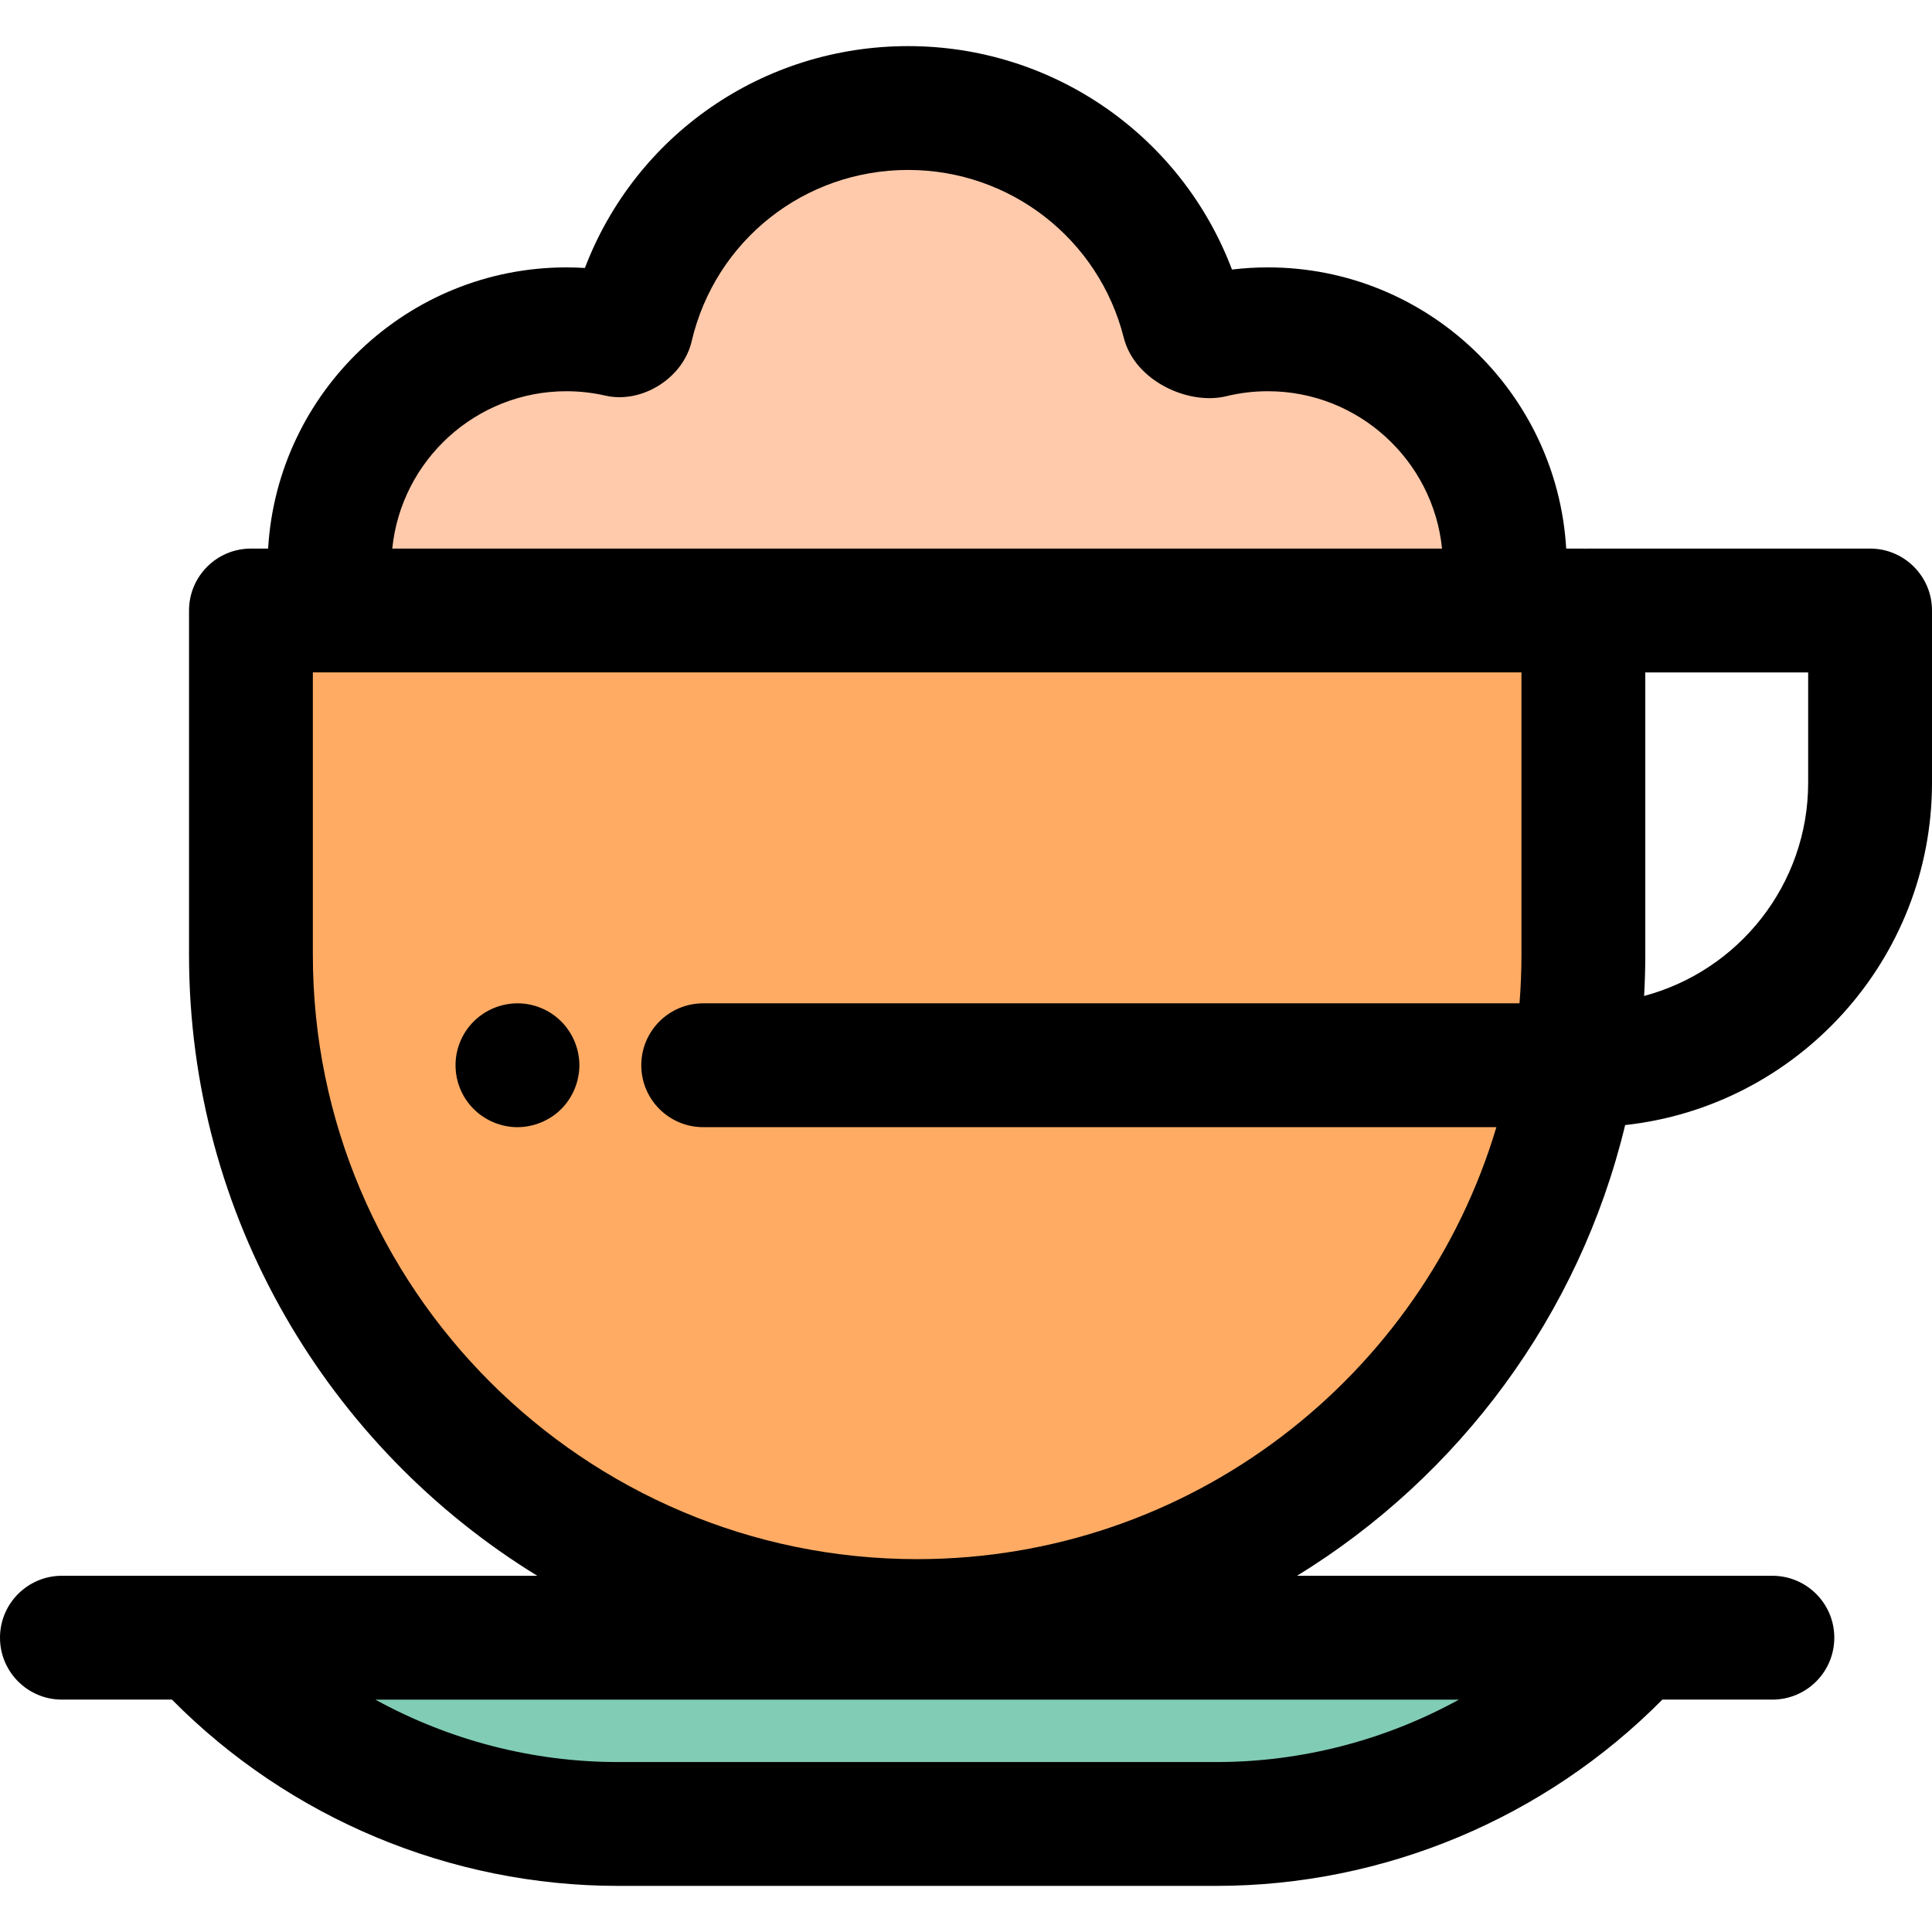 <?xml version="1.0" encoding="iso-8859-1"?>
<!-- Generator: Adobe Illustrator 19.0.0, SVG Export Plug-In . SVG Version: 6.00 Build 0)  -->
<svg version="1.1" id="Layer_1" xmlns="http://www.w3.org/2000/svg" xmlns:xlink="http://www.w3.org/1999/xlink" x="0px" y="0px"
	 viewBox="0 0 512 512" style="enable-background:new 0 0 512 512;" xml:space="preserve">
<path style="fill:#81CCB5;" d="M322.31,483.371H163.8c-42.373,0-82.767-17.933-111.187-49.365l0,0h380.884l0,0
	C405.079,465.438,364.685,483.371,322.31,483.371z"/>
<path style="fill:#FFAB64;" d="M243.055,429.597L243.055,429.597c-97.509,0-176.556-79.047-176.556-176.556v-91.254h353.112v91.254
	C419.611,350.55,340.564,429.597,243.055,429.597z"/>
<path style="fill:#FFCAAB;" d="M397.692,161.788c0.717-3.799,1.108-7.712,1.108-11.718c0-34.684-28.117-62.8-62.801-62.8
	c-5.151,0-10.156,0.625-14.945,1.798c-2.1,0.514-6.884-1.807-7.336-3.597c-8.255-32.664-37.818-56.842-73.046-56.842
	c-35.681,0-65.557,24.802-73.361,58.103c-0.215,0.919-2.342,2.317-3.224,2.115c-4.494-1.026-9.171-1.577-13.976-1.577
	c-34.684,0-62.801,28.117-62.801,62.801c0,4.005,0.391,7.919,1.108,11.718L397.692,161.788L397.692,161.788z"/>
<path d="M430.682,298.155c45.663-4.988,81.318-43.771,81.318-90.74v-45.627c0-9.061-7.346-16.409-16.409-16.409h-74.887
	c-0.184,0-0.363,0.021-0.546,0.028c-0.184-0.005-0.363-0.028-0.546-0.028h-4.552c-2.437-41.5-36.958-74.518-79.059-74.518
	c-3.185,0-6.365,0.192-9.517,0.573c-13.35-35.335-47.274-59.213-85.809-59.213c-38.602,0-72.252,23.631-85.67,58.793
	c-1.629-0.102-3.26-0.153-4.892-0.153c-42.101,0-76.622,33.018-79.059,74.518h-4.552c-9.063,0-16.409,7.348-16.409,16.409v91.254
	c0,69.533,36.974,130.589,92.289,164.556h-89.77H16.409C7.346,417.597,0,424.945,0,434.006s7.346,16.409,16.409,16.409h29.16
	c31.128,31.454,73.795,49.365,118.23,49.365H322.31c44.436,0,87.102-17.91,118.23-49.365h29.16c9.063,0,16.409-7.348,16.409-16.409
	c0-9.061-7.346-16.409-16.409-16.409h-36.203h-89.767C386.691,391.218,418.577,348.496,430.682,298.155z M322.31,466.964H163.8
	c-22.69,0-44.808-5.815-64.333-16.547h287.175C367.118,461.149,345.001,466.964,322.31,466.964z M479.182,207.415
	c0,27.058-18.478,49.877-43.476,56.518c0.202-3.605,0.313-7.235,0.313-10.891v-74.845h43.162V207.415z M150.111,103.679
	c3.461,0,6.936,0.392,10.321,1.165c9.68,2.215,20.572-4.636,22.856-14.368c6.27-26.755,29.868-45.438,57.386-45.438
	c27.026,0,50.522,18.281,57.138,44.46c2.924,11.547,17.236,17.93,27.147,15.508c3.595-0.88,7.31-1.327,11.042-1.327
	c23.998,0,43.797,18.314,46.155,41.7h-278.2C106.314,121.993,126.113,103.679,150.111,103.679z M243.057,413.188L243.057,413.188
	c-88.305,0-160.147-71.84-160.147-160.147v-74.845h5.51h309.273h5.51v74.845c0,4.325-0.179,8.61-0.517,12.85h-216.33
	c-9.063,0-16.409,7.348-16.409,16.409s7.346,16.409,16.409,16.409h210.199C376.849,364.834,315.499,413.188,243.057,413.188z"/>
<path d="M137.133,298.713c-1.067,0-2.15-0.113-3.216-0.327c-1.034-0.213-2.068-0.525-3.068-0.935
	c-0.985-0.41-1.936-0.919-2.822-1.51c-0.903-0.591-1.739-1.28-2.494-2.035c-0.755-0.755-1.444-1.592-2.051-2.494
	c-0.591-0.886-1.099-1.838-1.51-2.839c-0.41-0.985-0.722-2.017-0.935-3.068c-0.213-1.05-0.312-2.133-0.312-3.2
	c0-1.065,0.098-2.15,0.312-3.216c0.213-1.034,0.525-2.068,0.935-3.067c0.41-0.986,0.919-1.938,1.51-2.824
	c0.607-0.903,1.296-1.739,2.051-2.494c3.807-3.823,9.468-5.579,14.801-4.496c1.05,0.213,2.084,0.525,3.068,0.935
	c1.001,0.41,1.953,0.919,2.839,1.51c0.902,0.607,1.739,1.296,2.494,2.051c0.755,0.755,1.444,1.592,2.035,2.494
	c0.591,0.886,1.099,1.838,1.51,2.824c0.41,0.999,0.722,2.033,0.935,3.067c0.213,1.067,0.328,2.151,0.328,3.216
	c0,1.067-0.115,2.151-0.328,3.2c-0.213,1.052-0.525,2.086-0.935,3.068c-0.41,1.001-0.919,1.953-1.51,2.839
	c-0.591,0.902-1.28,1.739-2.035,2.494c-0.755,0.755-1.592,1.444-2.494,2.035c-0.886,0.591-1.838,1.099-2.839,1.51
	c-0.985,0.41-2.018,0.722-3.068,0.935C139.283,298.599,138.2,298.713,137.133,298.713z"/>
<g>
</g>
<g>
</g>
<g>
</g>
<g>
</g>
<g>
</g>
<g>
</g>
<g>
</g>
<g>
</g>
<g>
</g>
<g>
</g>
<g>
</g>
<g>
</g>
<g>
</g>
<g>
</g>
<g>
</g>
</svg>
